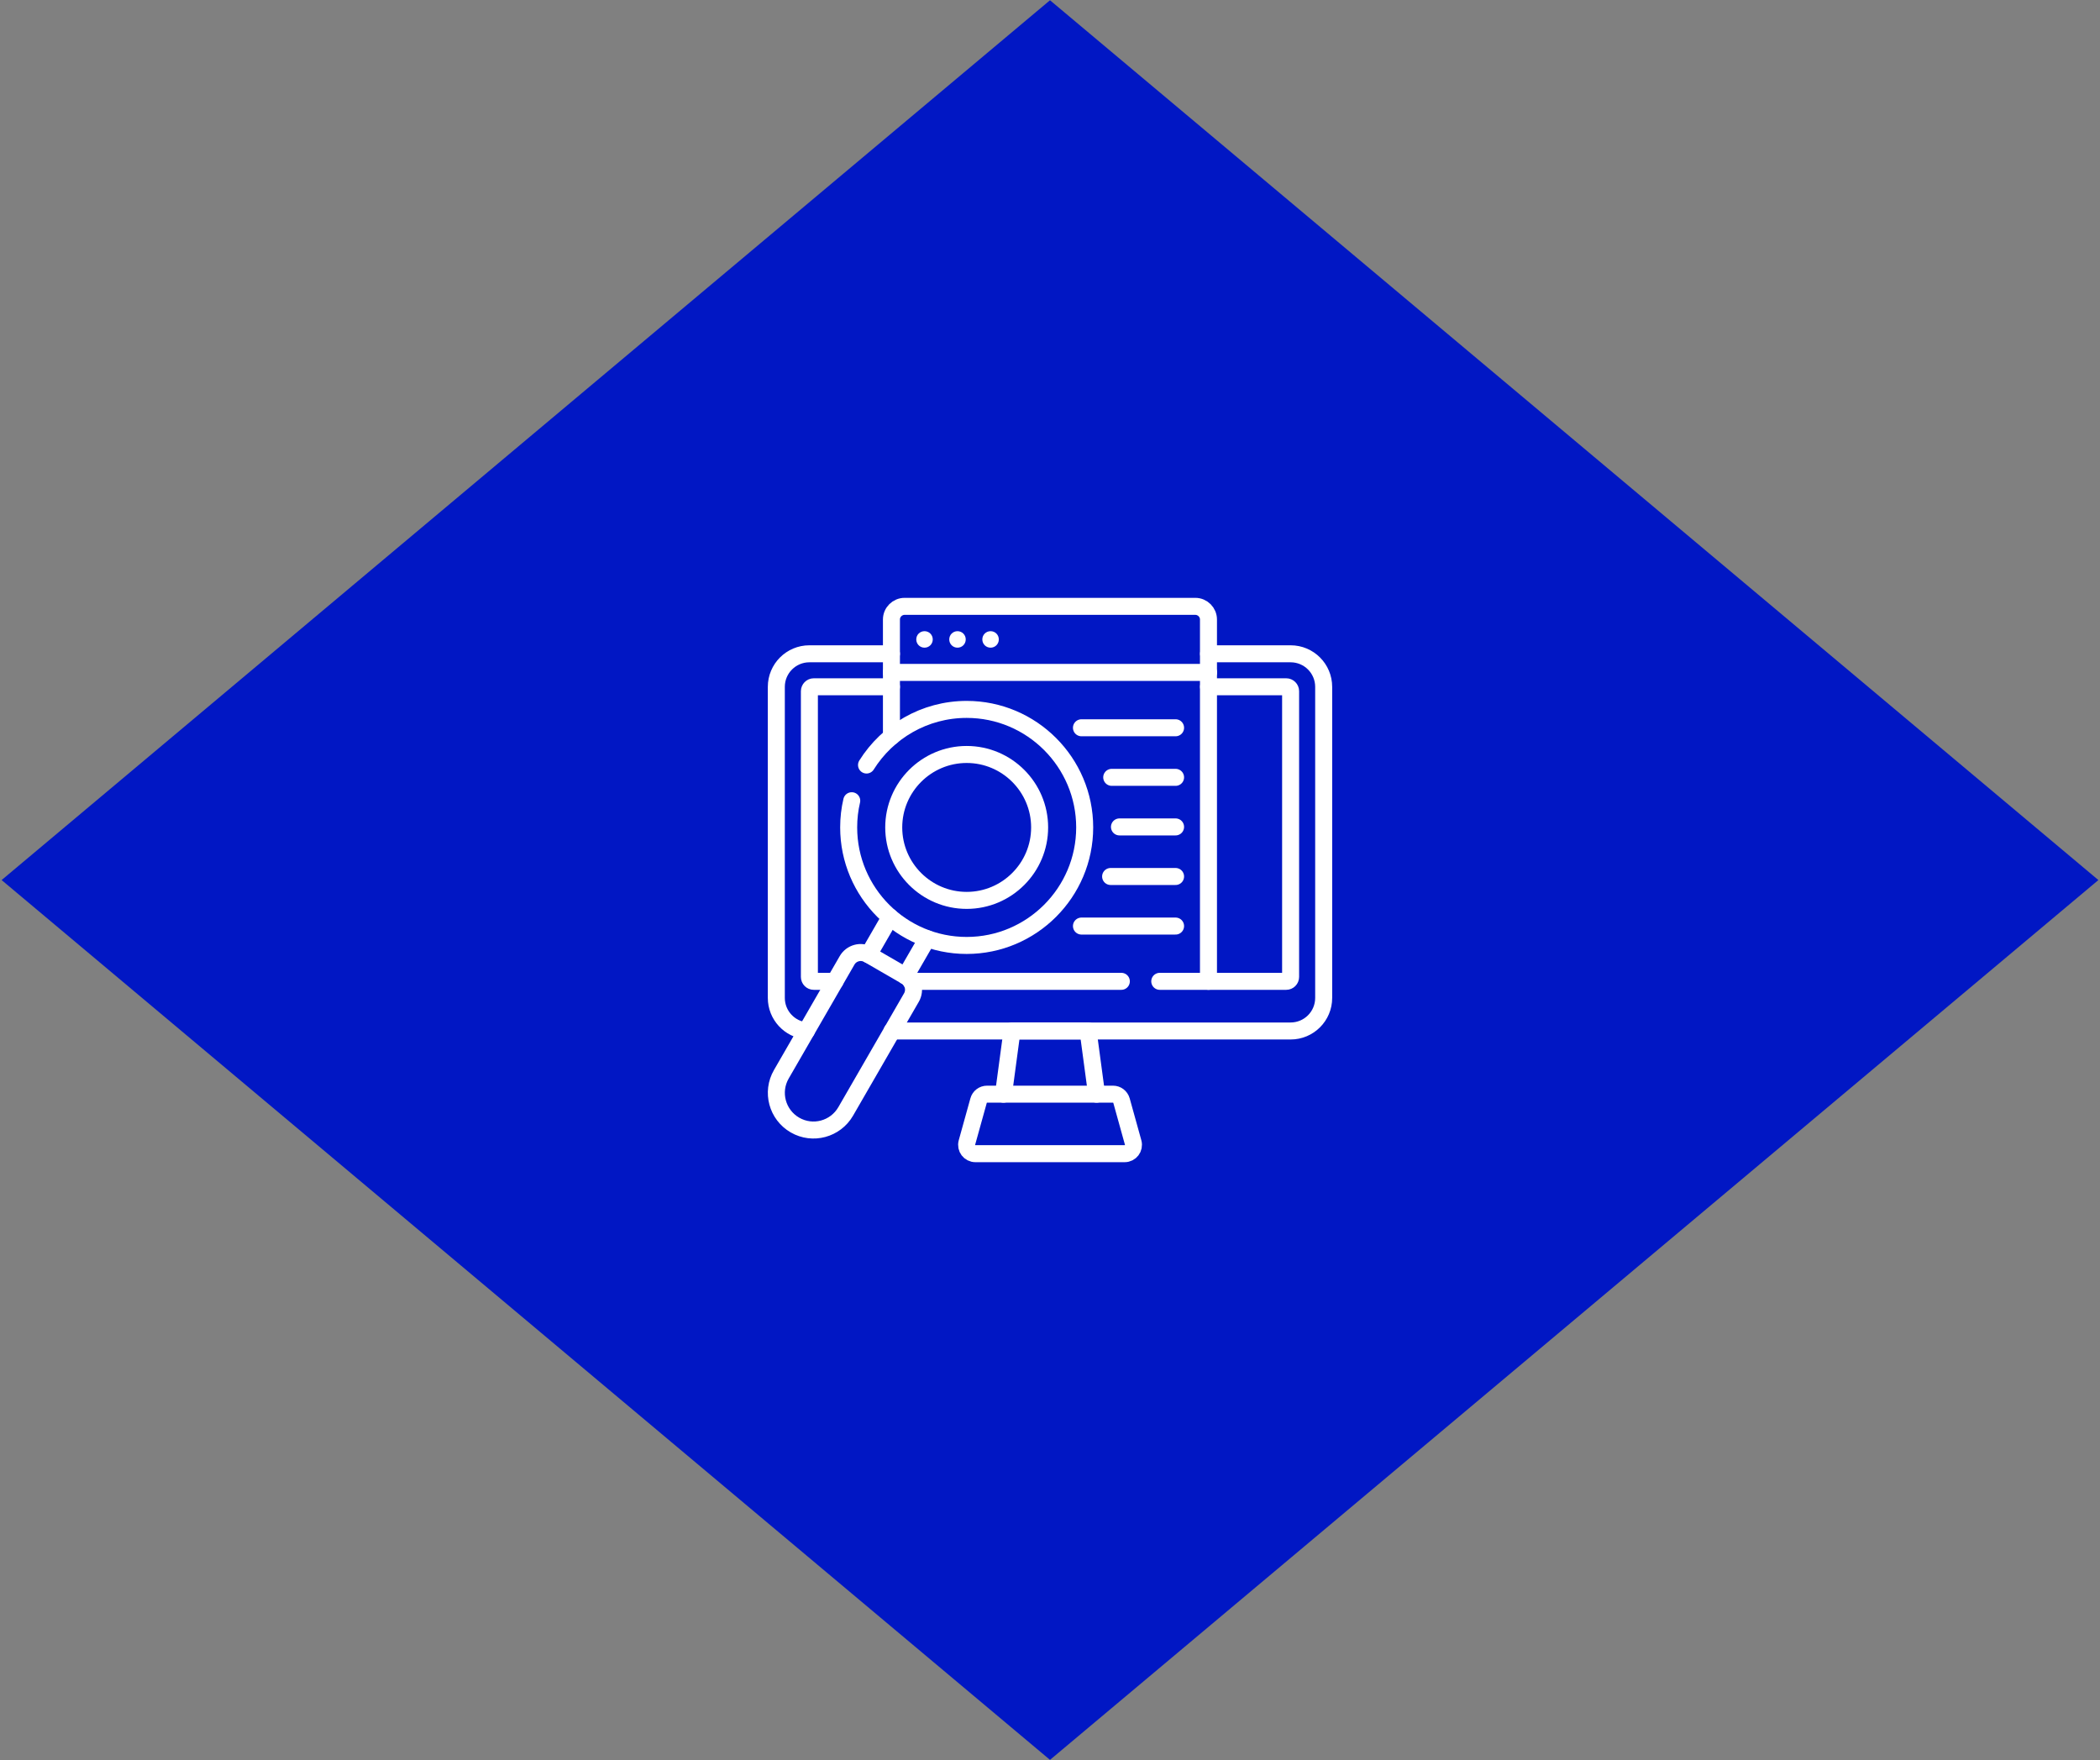 <?xml version="1.0" encoding="UTF-8"?><svg id="_レイヤー_2" xmlns="http://www.w3.org/2000/svg" xmlns:xlink="http://www.w3.org/1999/xlink" viewBox="0 0 247 207"><rect x="0" y="0" width="247" height="207" fill="#808080" stroke="none"/><defs><style>.cls-1,.cls-2{fill:none;}.cls-2{stroke:#fff;stroke-linecap:round;stroke-linejoin:round;stroke-width:2px;}.cls-3{fill:#fff;}.cls-4{fill:#0117c4;}.cls-5{clip-path:url(#clippath);}</style><clipPath id="clippath"><rect class="cls-1" width="247" height="207"/></clipPath></defs><g id="Capa_1"><g class="cls-5"><polygon class="cls-4" points="246.81 103.5 123.5 .03 .19 103.5 123.5 206.97 246.81 103.5"/><g id="g3151"><path id="path3153" class="cls-3" d="M109.71,75.2c0,.54-.43.97-.97.97s-.97-.43-.97-.97.43-.97.97-.97.97.43.97.97"/></g><g id="g3155"><path id="path3157" class="cls-3" d="M113.59,75.2c0,.54-.43.97-.97.97s-.97-.43-.97-.97.43-.97.97-.97.97.43.97.97"/></g><g id="g3159"><path id="path3161" class="cls-3" d="M117.48,75.2c0,.54-.43.97-.97.97s-.97-.43-.97-.97.43-.97.97-.97.97.43.97.97"/></g><g id="g3115"><path id="path3117" class="cls-2" d="M94.85,121.23c-1.98-.17-3.54-1.84-3.54-3.87v-36.58c0-2.15,1.74-3.89,3.89-3.89h9.65"/></g><g id="g3119"><path id="path3121" class="cls-2" d="M142.15,76.89h9.65c2.15,0,3.89,1.74,3.89,3.89v36.58c0,2.15-1.74,3.89-3.89,3.89h-46.88"/></g><g id="g3123"><path id="path3125" class="cls-2" d="M142.15,80.77h9.13c.29,0,.52.23.52.52v33.6c0,.29-.23.52-.52.52h-9.13"/></g><g id="g3127"><path id="path3129" class="cls-2" d="M98.21,115.41h-2.49c-.29,0-.52-.23-.52-.52v-33.6c0-.28.23-.52.52-.52h9.13"/></g><g id="g3131"><path id="path3133" class="cls-2" d="M128.98,128.68l-1-7.44h-8.95l-1,7.44"/></g><g id="g3135"><path id="path3137" class="cls-2" d="M131.91,129.44l1.37,4.93c.18.66-.31,1.31-1,1.31h-17.55c-.69,0-1.18-.65-1-1.31l1.37-4.93c.12-.45.53-.76,1-.76h14.81c.47,0,.87.31,1,.76Z"/></g><g id="g3139"><path id="path3141" class="cls-2" d="M131.89,115.41h-24.73"/></g><g id="g3143"><path id="path3145" class="cls-2" d="M104.85,86.63v-13.77c0-.86.7-1.55,1.55-1.55h34.19c.86,0,1.55.7,1.55,1.55v42.55h-5.73"/></g><g id="g3147"><path id="path3149" class="cls-2" d="M104.85,79.08h37.3"/></g><g id="g3163"><path id="path3165" class="cls-2" d="M138.27,85.59h-11.07"/></g><g id="g3167"><path id="path3169" class="cls-2" d="M138.27,91.42h-7.51"/></g><g id="g3171"><path id="path3173" class="cls-2" d="M138.27,97.25h-6.6"/></g><g id="g3175"><path id="path3177" class="cls-2" d="M138.27,103.08h-7.64"/></g><g id="g3179"><path id="path3181" class="cls-2" d="M138.27,108.91h-11.07"/></g><g id="g3183"><path id="path3185" class="cls-2" d="M104.7,107.87l-2.54,4.4"/></g><g id="g3187"><path id="path3189" class="cls-2" d="M109.05,110.4l-2.54,4.39"/></g><g id="g3191"><path id="path3193" class="cls-2" d="M93.5,132.31h0c2.09,1.21,4.76.49,5.97-1.6l7.73-13.39c.51-.88.21-2.02-.68-2.53l-4.36-2.52c-.88-.51-2.02-.21-2.53.68l-7.73,13.39c-1.21,2.09-.49,4.76,1.6,5.97Z"/></g><g id="g3195"><path id="path3197" class="cls-2" d="M101.92,89.97c2.46-3.92,6.82-6.54,11.78-6.54,7.65,0,13.88,6.23,13.88,13.88s-6.23,13.88-13.88,13.88-13.88-6.23-13.88-13.88c0-1.08.12-2.13.36-3.14"/></g><g id="g3199"><path id="path3201" class="cls-2" d="M113.7,88.73c-4.73,0-8.58,3.85-8.58,8.58s3.85,8.58,8.58,8.58,8.58-3.85,8.58-8.58-3.85-8.58-8.58-8.58Z"/></g></g></g></svg>